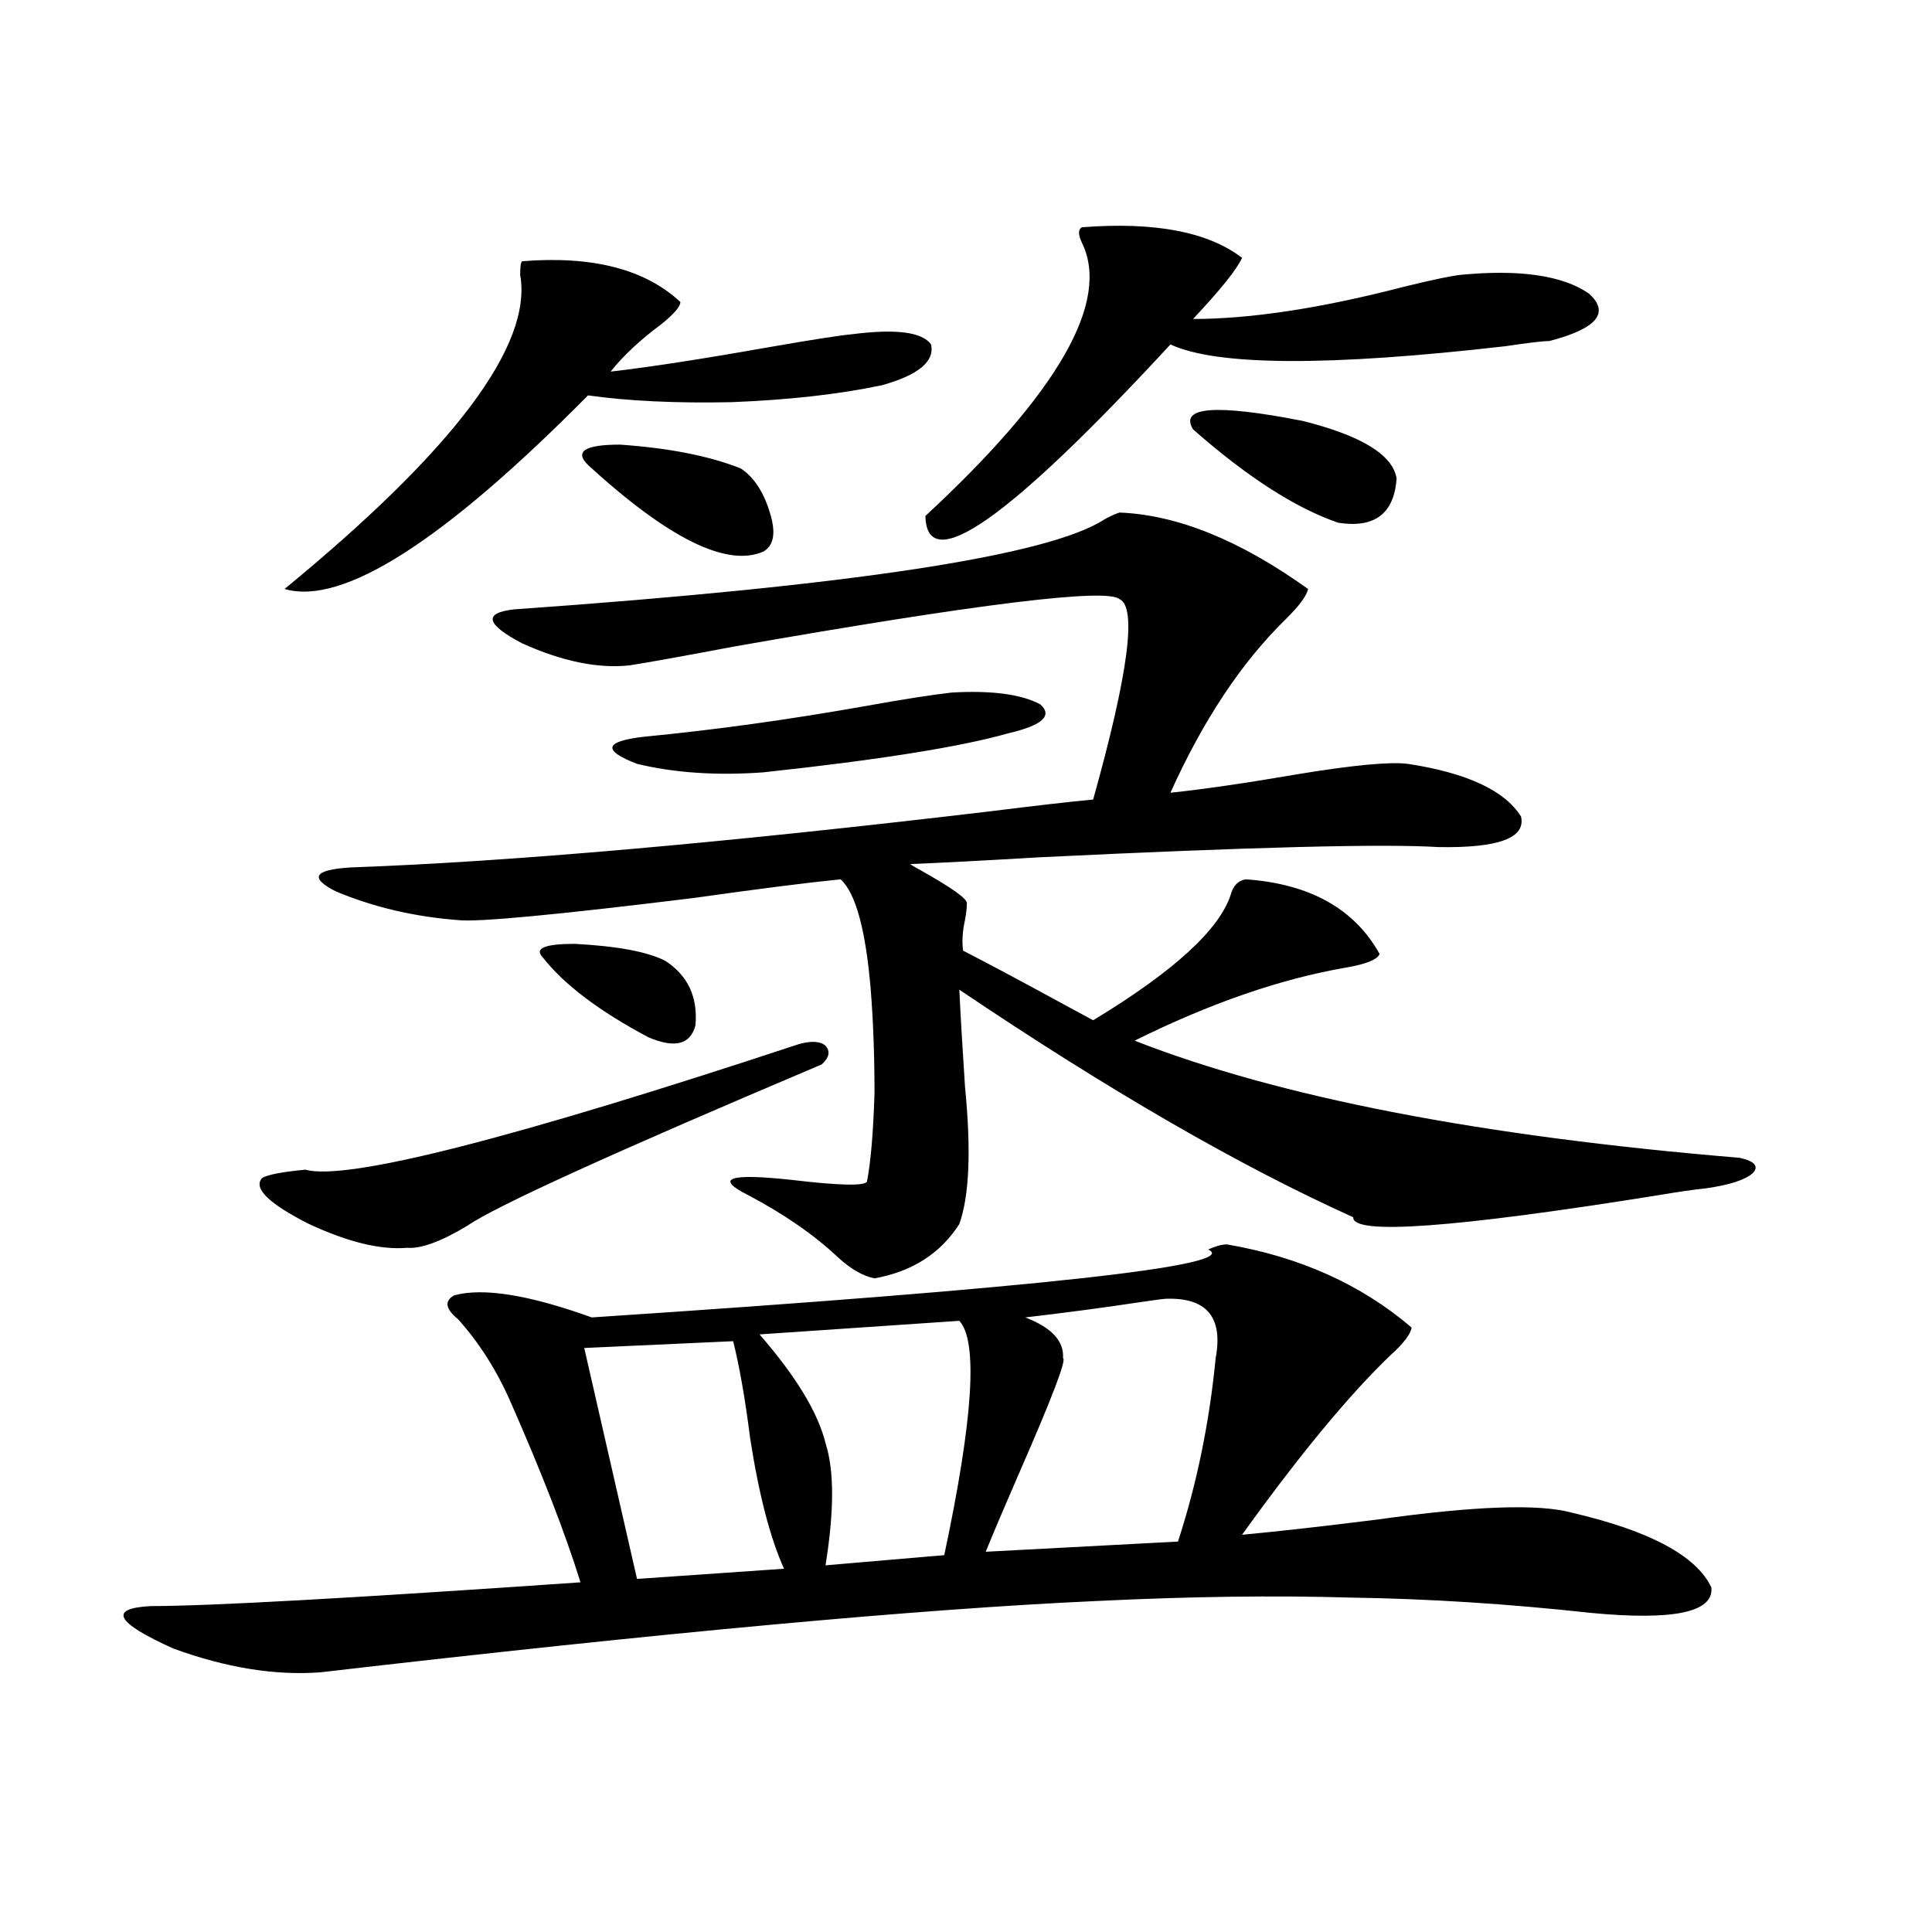 <?xml version="1.0" encoding="utf-8"?>
<!-- Generator: Adobe Illustrator 16.0.0, SVG Export Plug-In . SVG Version: 6.00 Build 0)  -->
<!DOCTYPE svg PUBLIC "-//W3C//DTD SVG 1.1//EN" "http://www.w3.org/Graphics/SVG/1.1/DTD/svg11.dtd">
<svg version="1.1" id="图层_1" xmlns="http://www.w3.org/2000/svg" xmlns:xlink="http://www.w3.org/1999/xlink" x="0px" y="0px"
	 width="1000px" height="1000px" viewBox="0 0 1000 1000" enable-background="new 0 0 1000 1000" xml:space="preserve">
<path d="M635.082,644.102c37.713,6.454,69.587,20.806,95.607,43.066c-0.655,3.516-4.237,8.212-10.731,14.063
	c-21.463,20.517-47.163,51.567-77.071,93.164c18.856-1.758,42.271-4.395,70.242-7.91c50.075-7.031,83.565-8.198,100.485-3.516
	c40.319,9.38,64.389,22.274,72.193,38.672c1.296,12.882-19.512,17.276-62.438,13.184c-42.926-4.696-84.235-7.333-123.899-7.91
	c-39.679-1.181-83.58-0.591-131.704,1.758c-91.064,4.093-225.04,16.397-401.941,36.914c-23.414,1.758-48.779-2.349-76.096-12.305
	c-29.923-13.485-33.826-20.806-11.707-21.973c29.908,0,104.052-4.106,222.433-12.305c-7.805-25.187-19.847-56.25-36.097-93.164
	c-7.164-16.397-16.265-30.762-27.316-43.066c-6.509-5.273-7.164-9.366-1.951-12.305c14.954-4.093,38.688-0.288,71.217,11.426
	c230.879-15.229,337.218-26.944,319.017-35.156C629.229,644.98,632.476,644.102,635.082,644.102z M425.331,550.938
	c-107.97,45.703-169.111,73.54-183.41,83.496c-13.658,8.212-24.069,12.017-31.218,11.426c-13.658,1.181-30.579-2.925-50.73-12.305
	c-20.823-10.547-28.948-18.457-24.39-23.73c2.591-1.758,10.076-3.214,22.438-4.395c21.463,5.864,106.659-15.82,255.603-65.039
	c6.494-1.758,11.052-1.456,13.658,0.879C429.874,544.208,429.233,547.422,425.331,550.938z M270.213,135.215
	c36.417-2.925,63.733,4.106,81.949,21.094c0,2.349-3.262,6.152-9.756,11.426c-11.066,8.212-19.847,16.411-26.341,24.609
	c20.152-2.335,46.828-6.44,79.998-12.305c23.414-4.093,38.368-6.44,44.877-7.031c22.759-2.925,36.417-1.167,40.975,5.273
	c1.951,8.789-6.509,15.82-25.365,21.094c-22.118,4.696-48.139,7.622-78.047,8.789c-28.627,0.591-53.337-0.577-74.145-3.516
	c-74.8,75.586-127.161,108.984-157.069,100.195c87.803-72.07,128.442-126.261,121.948-162.598
	C269.237,138.153,269.558,135.806,270.213,135.215z M579.474,265.293c29.908,1.181,62.438,14.364,97.559,39.551
	c-0.655,3.516-4.558,8.789-11.707,15.82c-22.773,22.274-42.605,52.157-59.511,89.648c16.905-1.758,39.023-4.972,66.34-9.668
	c28.612-4.683,47.469-6.44,56.584-5.273c30.563,4.696,50.075,13.774,58.535,27.246c2.592,11.138-11.707,16.411-42.926,15.82
	c-28.627-1.758-97.238,0-205.849,5.273c-29.923,1.758-52.361,2.938-67.315,3.516c0.641,0.591,2.592,1.758,5.854,3.516
	c15.609,8.789,23.414,14.364,23.414,16.699c0,2.349-0.335,5.273-0.976,8.789c-1.311,5.864-1.631,11.138-0.976,15.82
	c13.658,7.031,31.219,16.411,52.682,28.125c6.494,3.516,11.372,6.152,14.634,7.91c41.615-25.187,65.364-46.87,71.218-65.039
	c1.296-4.683,3.902-7.319,7.805-7.91c33.17,2.349,56.249,15.243,69.267,38.672c-1.311,2.938-7.164,5.273-17.561,7.031
	c-33.825,5.864-70.242,18.457-109.266,37.793c74.785,29.306,179.173,49.521,313.163,60.645c7.805,1.758,10.076,4.395,6.829,7.91
	c-3.902,3.516-12.042,6.152-24.39,7.91c-5.854,0.591-13.993,1.758-24.39,3.516c-106.019,17.001-158.7,20.806-158.045,11.426
	c-58.535-26.367-126.506-65.616-203.897-117.773c0.641,13.485,1.616,30.185,2.927,50.098c3.247,32.821,2.271,56.552-2.927,71.191
	c-9.756,15.243-24.39,24.609-43.901,28.125c-5.854-1.167-12.042-4.683-18.536-10.547c-12.362-11.714-27.972-22.55-46.828-32.52
	c-17.561-8.789-10.091-11.426,22.438-7.91c24.71,2.938,37.713,3.228,39.023,0.879c1.951-9.956,3.247-25.187,3.902-45.703
	c0-19.336-0.655-37.202-1.951-53.613c-2.606-31.05-7.805-50.098-15.609-57.129c-17.561,1.758-42.926,4.985-76.096,9.668
	c-71.553,8.789-112.192,12.606-121.948,11.426c-22.773-1.758-43.901-6.729-63.413-14.941c-13.658-7.031-11.067-11.124,7.805-12.305
	c81.949-2.925,192.19-12.593,330.723-29.004c23.414-2.925,41.295-4.972,53.657-6.152c18.201-65.039,22.759-99.604,13.658-103.711
	c-6.509-5.851-73.169,2.349-199.995,24.609c-24.725,4.696-42.605,7.91-53.657,9.668c-16.265,1.758-34.801-2.046-55.608-11.426
	c-18.871-9.956-20.167-15.82-3.902-17.578c174.95-12.305,276.731-27.823,305.358-46.582
	C574.916,267.051,577.522,265.884,579.474,265.293z M280.944,495.566c-4.558-4.683,0.976-7.031,16.585-7.031
	c22.104,1.181,37.713,4.106,46.828,8.789c11.707,7.622,16.905,18.759,15.609,33.398c-2.606,9.97-10.731,12.017-24.39,6.152
	C310.212,523.403,291.996,509.629,280.944,495.566z M304.358,240.684c-7.164-7.031-1.631-10.547,16.585-10.547
	c25.365,1.758,46.173,5.864,62.438,12.305c7.149,4.696,12.348,12.896,15.609,24.609c2.592,9.38,1.296,15.532-3.902,18.457
	C376.217,293.72,345.974,278.778,304.358,240.684z M302.407,697.715l27.316,119.531l76.096-5.273
	c-7.164-15.82-13.018-38.37-17.561-67.676c-2.606-20.503-5.533-37.202-8.78-50.098L302.407,697.715z M492.646,358.457
	c20.808-1.167,36.097,0.879,45.853,6.152c6.494,5.864,0.976,10.849-16.585,14.941c-24.725,7.031-66.995,13.774-126.826,20.215
	c-24.069,1.758-45.853,0.302-65.364-4.395c-18.216-7.031-16.92-11.714,3.902-14.063c36.417-3.516,74.465-8.789,114.144-15.82
	C467.281,361.973,482.235,359.638,492.646,358.457z M496.549,683.652l-103.412,7.031c18.856,21.685,30.243,40.43,34.146,56.25
	c4.543,14.063,4.543,35.156,0,63.281l61.462-5.273C503.698,734.629,506.305,694.199,496.549,683.652z M559.962,117.637
	c37.713-2.925,65.364,2.349,82.925,15.82c-2.606,5.864-11.066,16.411-25.365,31.641c29.908,0,66.34-5.562,109.266-16.699
	c14.299-3.516,24.055-5.562,29.268-6.152c30.563-2.925,52.682,0.302,66.34,9.668c11.052,9.97,4.223,18.169-20.487,24.609
	c-3.262,0-10.731,0.879-22.438,2.637c-91.705,10.547-149.6,10.259-173.654-0.879c-83.9,90.829-126.186,120.41-126.826,88.77
	c68.932-63.858,95.928-111.03,80.974-141.504C558.011,121.454,558.011,118.817,559.962,117.637z M603.863,672.227
	c-1.311,0-5.854,0.591-13.658,1.758c-19.512,2.938-39.358,5.575-59.511,7.91c13.658,5.273,20.152,12.305,19.512,21.094
	c1.951,0.591-5.533,20.215-22.438,58.887c-7.164,16.411-13.018,30.185-17.561,41.309l99.51-5.273
	c9.756-29.883,16.25-61.523,19.512-94.922C633.131,681.895,624.671,671.649,603.863,672.227z M617.521,222.227
	c-7.164-11.714,11.707-13.184,56.584-4.395c30.563,7.622,46.828,17.578,48.779,29.883c-1.311,18.169-11.387,25.79-30.243,22.852
	C670.523,262.958,645.479,246.836,617.521,222.227z"/>
</svg>
